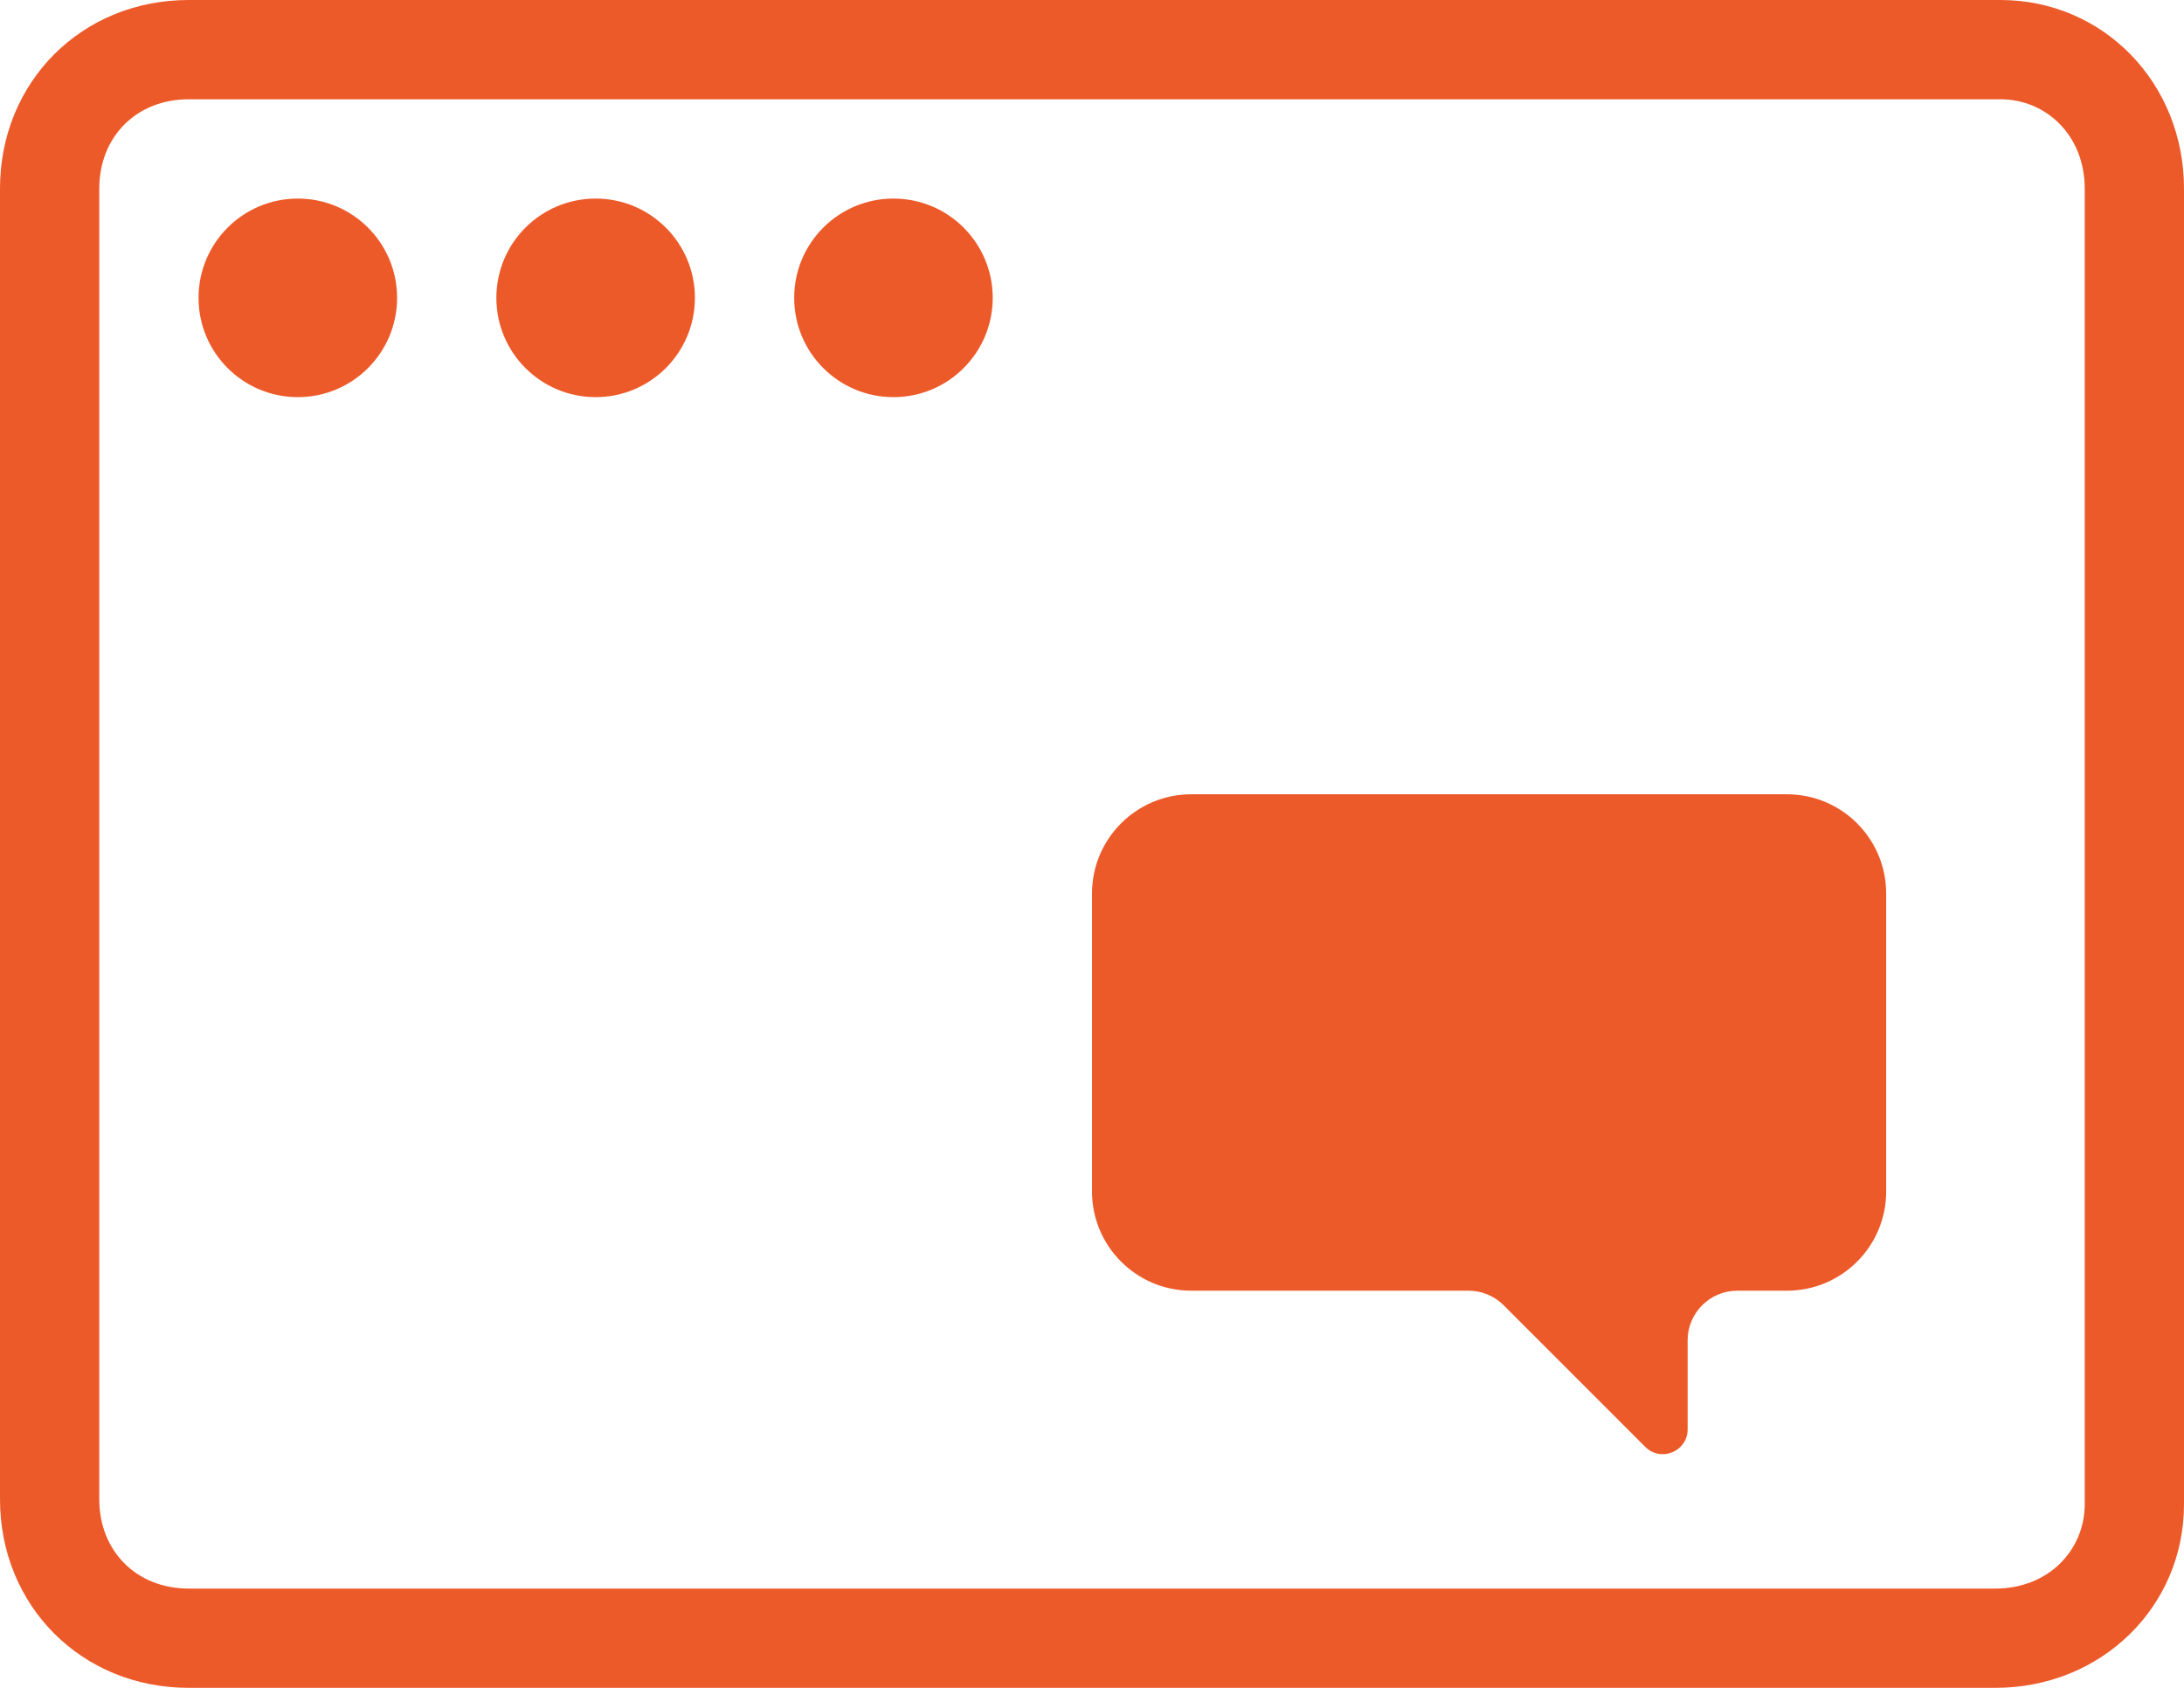 <svg xmlns="http://www.w3.org/2000/svg" width="44" height="34" viewBox="0 0 44 34" fill="none"><path d="M22 18C22 16.895 22.895 16 24 16H36C37.105 16 38 16.895 38 18V24C38 25.105 37.105 26 36 26H35C34.448 26 34 26.448 34 27V28.793C34 29.238 33.461 29.461 33.146 29.146L30.293 26.293C30.105 26.105 29.851 26 29.586 26H24C22.895 26 22 25.105 22 24V18Z" fill="#ED5A29"></path><path fill-rule="evenodd" clip-rule="evenodd" d="M3.8 2C2.752 2 2 2.752 2 3.8V30.2C2 31.248 2.752 32 3.8 32H40.2C41.272 32 42 31.224 42 30.3V3.8C42 2.728 41.224 2 40.3 2H3.8ZM0 3.8C0 1.648 1.648 0 3.8 0H40.3C42.376 0 44 1.672 44 3.8V30.3C44 32.376 42.328 34 40.2 34H3.8C1.648 34 0 32.352 0 30.2V3.8ZM6 8C7.105 8 8 7.105 8 6C8 4.895 7.105 4 6 4C4.895 4 4 4.895 4 6C4 7.105 4.895 8 6 8ZM14 6C14 7.105 13.105 8 12 8C10.895 8 10 7.105 10 6C10 4.895 10.895 4 12 4C13.105 4 14 4.895 14 6ZM18 8C19.105 8 20 7.105 20 6C20 4.895 19.105 4 18 4C16.895 4 16 4.895 16 6C16 7.105 16.895 8 18 8Z" fill="#ED5A29"></path></svg>